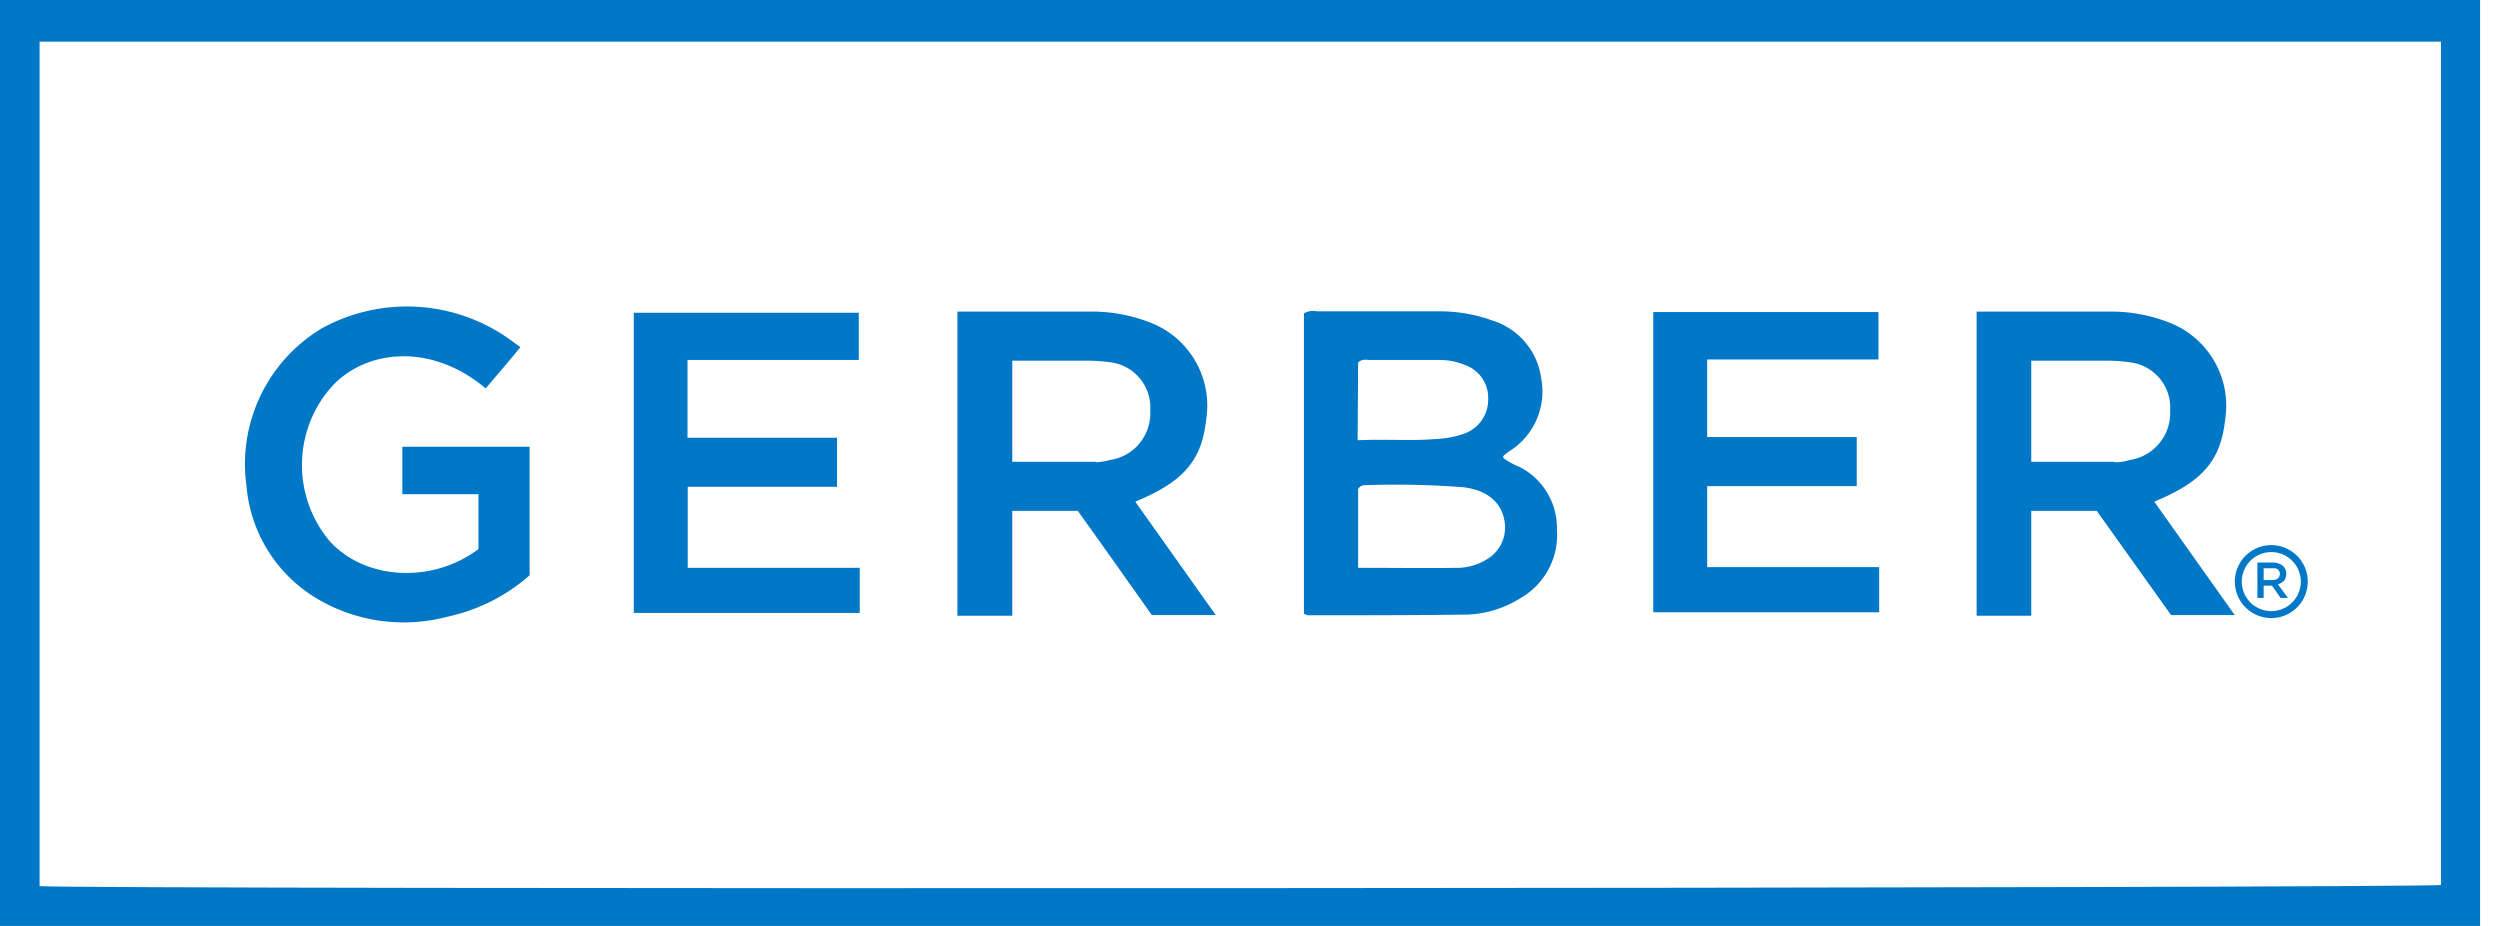 <svg xmlns="http://www.w3.org/2000/svg" fill="none" viewBox="0 0 108 40">
  <g clip-path="url(#clip0)">
    <path fill="#0077C7" d="M81.15 13.48v2.05h-7.4v3.35h6.46V21h-6.46v3.5h7.43v1.95h-9.76V13.48h9.73zM93.07 21.67c2.07-.86 2.87-1.76 3.06-3.57A3.85 3.85 0 0093.87 14a6.85 6.85 0 00-2.68-.54h-5.8V26.6h2.36v-4.53h2.83l3.21 4.5h2.75l-3.47-4.89zm-1.72-1.72h-3.6v-4.37h3.2c.34 0 .7.02 1.04.07a1.97 1.97 0 011.76 2.1 2.05 2.05 0 01-1.73 2.12c-.2.06-.43.1-.65.1l-.02-.02zM98.4 25.25c.25-.1.34-.2.36-.4a.44.44 0 00-.26-.48.76.76 0 00-.31-.07h-.67v1.53h.27v-.53h.36l.37.53h.32l-.43-.58zm-.19-.19h-.42v-.51h.5a.24.24 0 01.2.25.24.24 0 01-.2.24l-.08.02z"/>
    <path fill="#0077C7" d="M106.3 0H0v40h107.14V0h-.84zm-.85 38.23c-.51.15-102.21.2-103.74.05V1.8h103.74v36.43z"/>
    <path fill="#0077C7" d="M20.97 16.77c-2.38-2-5.24-1.67-6.7 0a5.11 5.11 0 000 6.64c1.55 1.66 4.42 1.8 6.4.31v-2.37h-3.29V19.3h5.5v5.55c-1 .89-2.22 1.5-3.54 1.79-1.88.5-3.88.24-5.56-.73a6.27 6.27 0 01-3.13-4.9 6.84 6.84 0 013.26-6.83 7.64 7.64 0 018.23.57l.34.25c-.53.65-1.01 1.2-1.5 1.78zM37.1 13.5v2.05h-7.4v3.36h6.46v2.12h-6.45v3.5h7.43v1.95h-9.76V13.51h9.72zM65.67 20.18c-.26-.1-.51-.23-.73-.4v-.07c0-.02.19-.17.3-.24a3.04 3.04 0 001.34-3.12 3.03 3.03 0 00-2.1-2.5 6.7 6.7 0 00-2.4-.4H56.9a.77.77 0 00-.57.09v12.97c.05.03.11.06.18.07 2.3 0 4.6 0 6.89-.03.81-.03 1.6-.28 2.3-.72a3.14 3.14 0 001.56-2.95 2.96 2.96 0 00-1.6-2.7zm-7-4.51c.16-.18.35-.12.51-.12h2.91c.41-.01.82.06 1.2.22a1.5 1.5 0 011 1.45 1.56 1.56 0 01-1 1.5c-.38.14-.78.22-1.2.24-1.14.1-2.22 0-3.44.06l.02-3.35zm5.5 8.53c-.34.2-.71.3-1.1.33-1.45.02-2.87 0-4.4 0v-3.4a.32.32 0 01.28-.17c1.42-.05 2.85-.02 4.28.09 1.03.13 1.65.66 1.77 1.5a1.58 1.58 0 01-.84 1.65zM49.05 21.67c2.07-.86 2.87-1.76 3.06-3.57A3.84 3.84 0 0049.85 14a6.89 6.89 0 00-2.69-.54h-5.8V26.6h2.37v-4.53h2.83c1.08 1.5 2.15 3.02 3.2 4.5h2.76l-3.47-4.89zm-1.72-1.72h-3.6v-4.37h3.2a8 8 0 011.04.07 1.97 1.97 0 011.72 2.1 2.04 2.04 0 01-1.72 2.12c-.2.05-.4.09-.62.1l-.02-.02z"/>
    <path stroke="#0077C7" stroke-miterlimit="10" stroke-width=".3" d="M98.12 26.55a1.42 1.42 0 100-2.85 1.42 1.42 0 000 2.85z"/>
  </g>
  <defs>
    <clipPath id="clip0">
      <path fill="#fff" d="M0 0h107.14v40H0z"/>
    </clipPath>
  </defs>
</svg>
